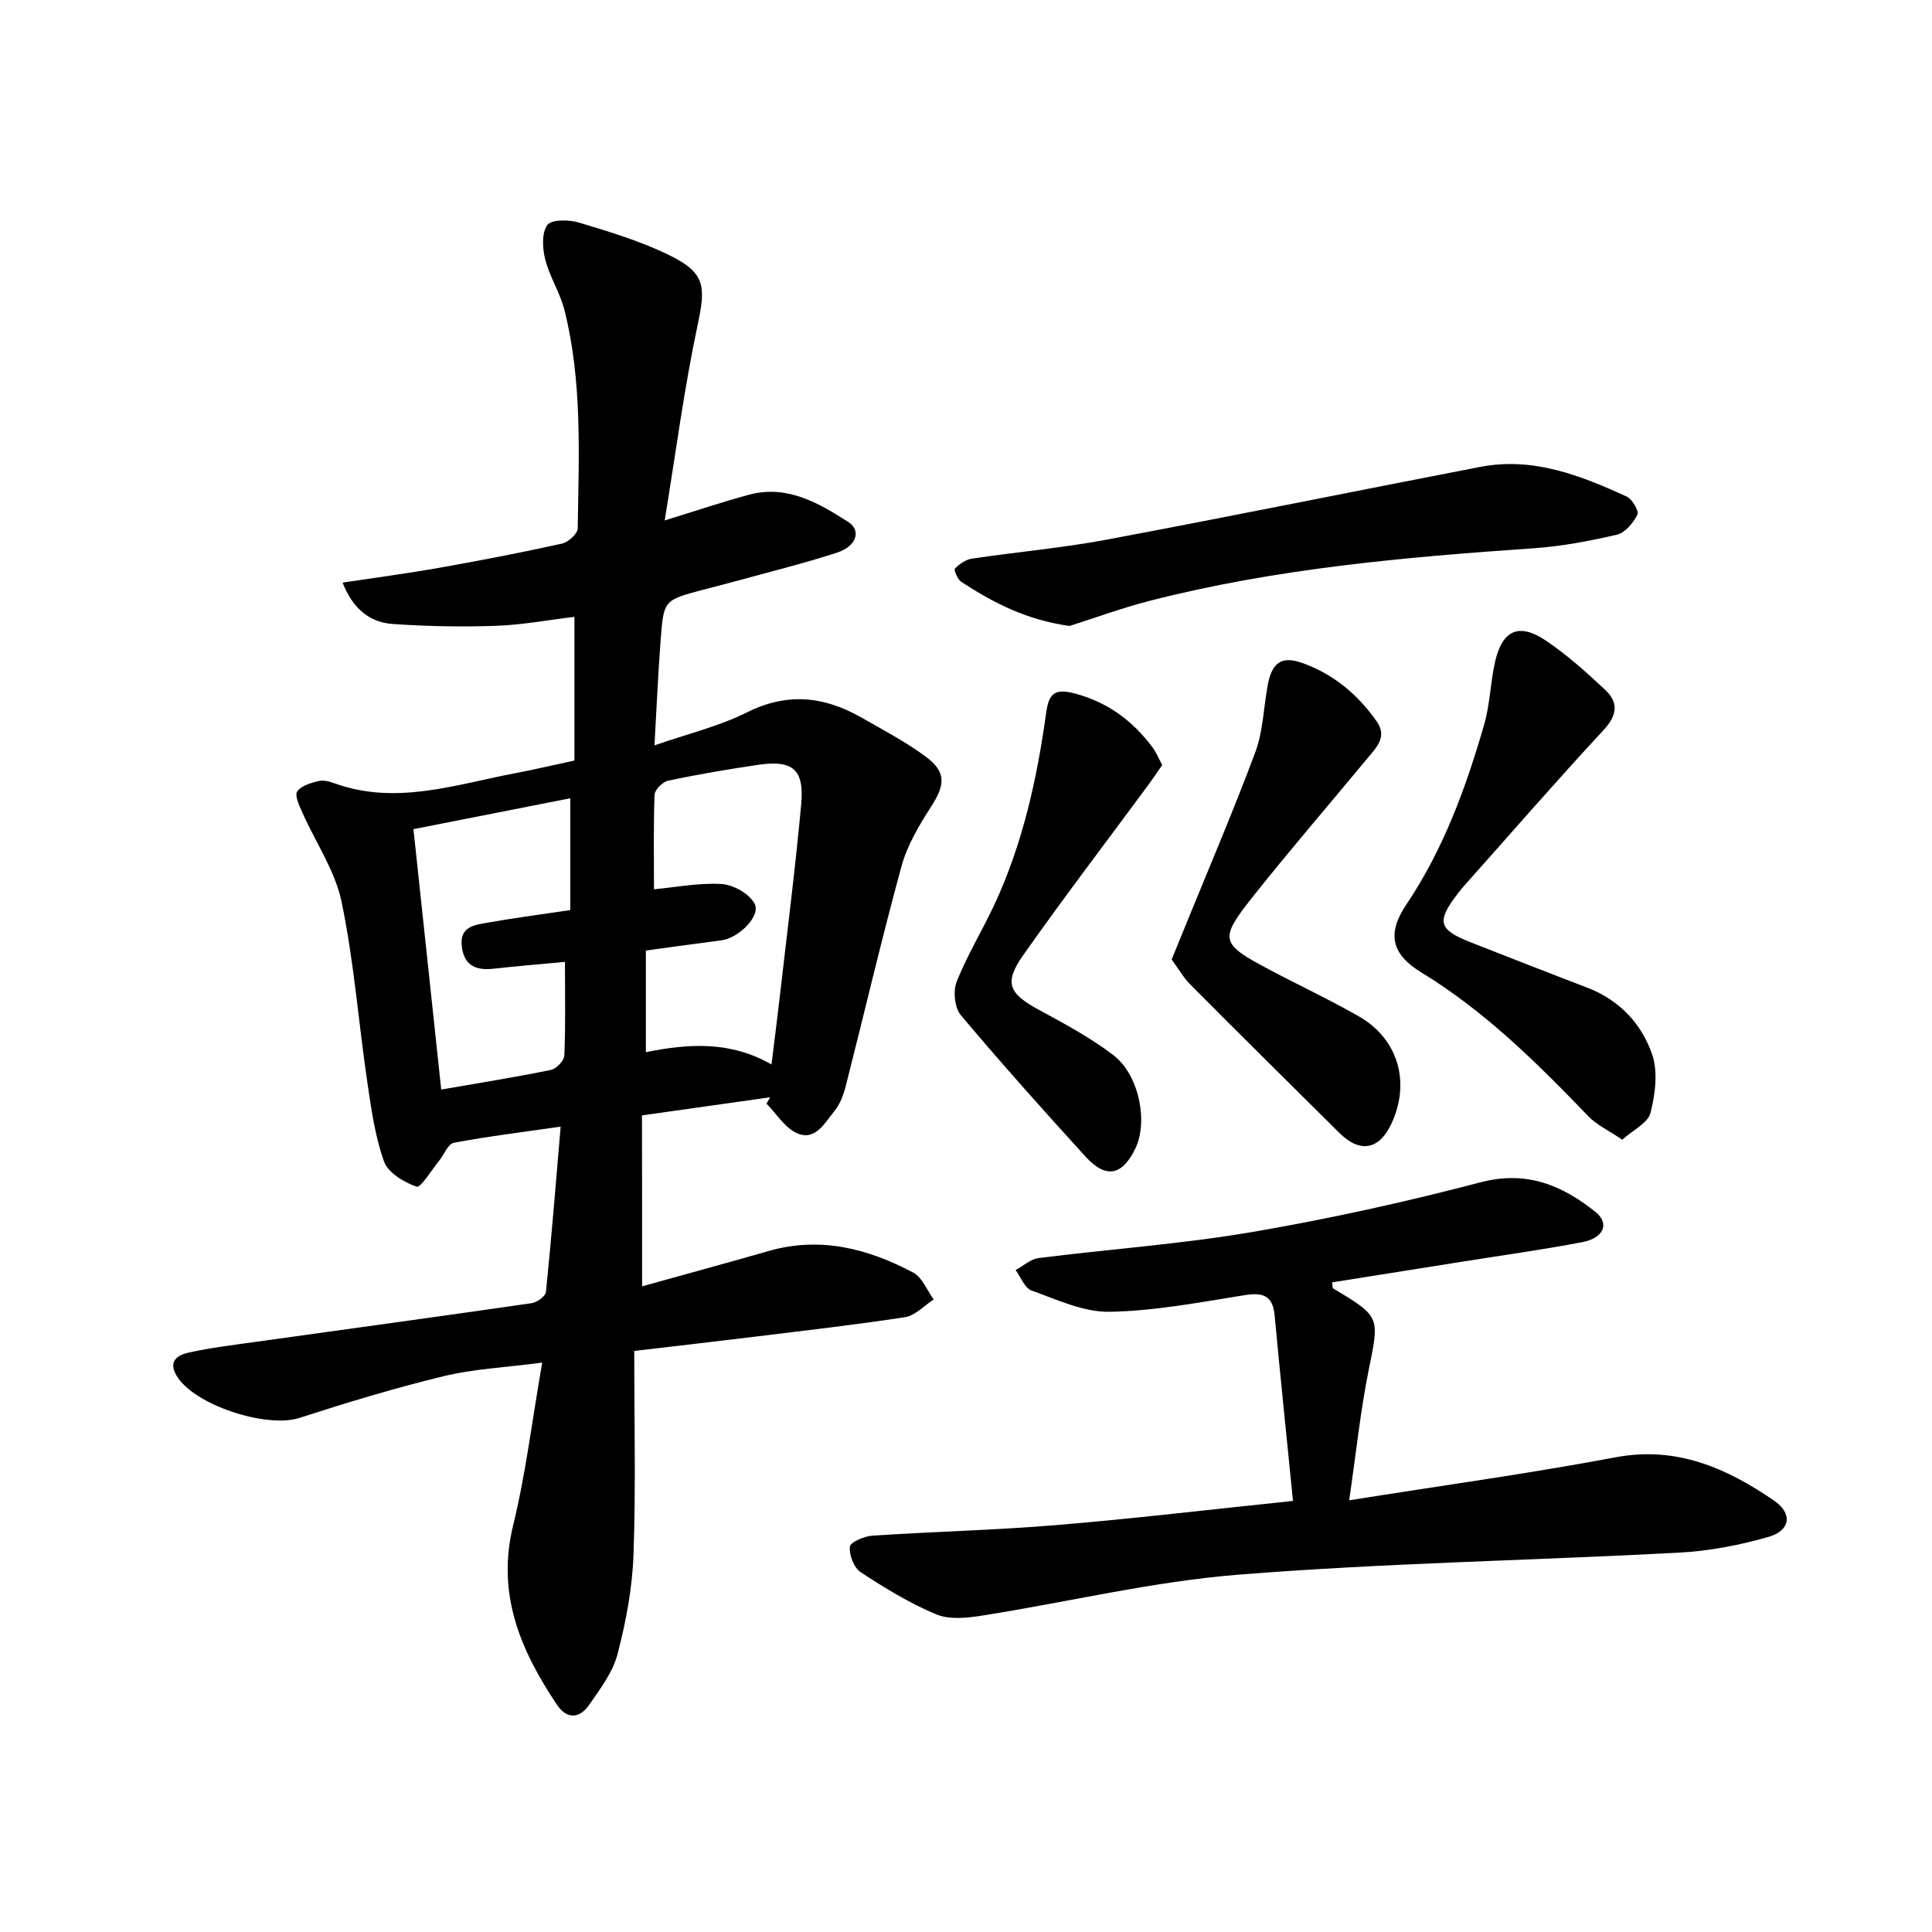 <svg enable-background="new 0 0 400 400" viewBox="0 0 400 400" xmlns="http://www.w3.org/2000/svg"><path d="m132.94 266.32c9.08-2.53 17.66-4.86 26.2-7.31 10.68-3.07 20.57-.51 29.95 4.48 1.86.99 2.84 3.66 4.22 5.55-1.96 1.26-3.8 3.33-5.91 3.66-10.43 1.61-20.92 2.79-31.4 4.08-7.89.97-15.79 1.87-24.69 2.92 0 14.24.34 28.21-.15 42.15-.24 6.9-1.55 13.86-3.29 20.56-.98 3.78-3.58 7.24-5.88 10.55-1.96 2.83-4.59 3.11-6.7-.04-7.52-11.24-12.53-22.89-9.06-37.07 2.61-10.67 3.92-21.66 6.03-33.74-7.72 1.02-14.2 1.31-20.39 2.81-10.06 2.44-20 5.45-29.86 8.64-6.83 2.21-21.83-2.65-25.44-8.72-1.87-3.15.34-4.34 2.6-4.83 4.43-.97 8.96-1.52 13.47-2.15 19.14-2.68 38.29-5.28 57.42-8.05 1.12-.16 2.88-1.43 2.97-2.33 1.14-11.12 2.03-22.27 3.05-34.22-7.82 1.13-15.02 2-22.13 3.34-1.21.23-2.02 2.49-3.07 3.77-1.55 1.91-3.8 5.61-4.61 5.33-2.62-.92-5.93-2.89-6.77-5.24-1.88-5.29-2.66-11.01-3.48-16.62-1.82-12.39-2.75-24.95-5.31-37.17-1.35-6.45-5.41-12.32-8.14-18.5-.61-1.38-1.6-3.45-1.04-4.3.79-1.19 2.81-1.76 4.41-2.16 1.01-.26 2.28.09 3.33.47 12.74 4.59 24.98.26 37.32-2.08 3.97-.75 7.91-1.69 12.34-2.64 0-9.87 0-19.57 0-29.75-5.4.65-10.81 1.67-16.24 1.86-7.11.25-14.27.11-21.37-.38-4.88-.34-8.32-3.26-10.39-8.57 6.89-1.04 13.56-1.92 20.16-3.09 8.46-1.5 16.91-3.13 25.3-4.99 1.29-.29 3.21-2.05 3.22-3.15.22-15.12.99-30.31-2.74-45.17-.9-3.59-3.05-6.86-3.97-10.44-.59-2.3-.79-5.49.4-7.18.83-1.18 4.51-1.15 6.57-.52 6.34 1.91 12.77 3.85 18.69 6.75 7.53 3.68 7.58 6.46 5.86 14.54-2.79 13.13-4.52 26.48-6.8 40.38 6.7-2.06 12.05-3.88 17.5-5.33 7.83-2.09 14.31 1.68 20.47 5.63 2.81 1.8 1.75 5.06-2.33 6.38-6.93 2.25-14.02 3.99-21.05 5.93-2.19.6-4.39 1.15-6.59 1.73-8.12 2.15-8.21 2.14-8.83 10.24-.53 6.95-.83 13.92-1.29 21.99 6.87-2.39 13.36-3.94 19.17-6.84 8.32-4.16 15.94-3.32 23.6 1.04 4.51 2.57 9.15 5.01 13.31 8.07 4.38 3.23 4.13 5.86 1.19 10.43-2.48 3.85-4.94 7.99-6.13 12.35-4.12 15.05-7.66 30.26-11.51 45.39-.47 1.85-1.18 3.83-2.37 5.27-1.98 2.4-3.92 6.22-7.68 4.62-2.54-1.08-4.28-4.03-6.38-6.14.25-.44.5-.88.75-1.33-8.78 1.24-17.55 2.48-26.54 3.75.03 11.62.03 22.98.03 35.39zm2.46-82.2c4.41-.41 9.25-1.38 14.02-1.09 2.43.15 5.73 2.01 6.81 4.07 1.35 2.56-3.32 7.12-6.85 7.58-5.11.66-10.2 1.38-15.66 2.12v21.04c8.9-1.81 17.54-2.32 26.01 2.55.65-5.29 1.25-9.94 1.78-14.6 1.5-13.09 3.17-26.16 4.37-39.27.66-7.21-1.73-9.21-8.83-8.18-6.26.91-12.5 1.98-18.69 3.28-1.14.24-2.8 1.88-2.84 2.92-.24 6.65-.12 13.3-.12 19.58zm-17.32-18.85c-10.78 2.12-21.51 4.24-32.48 6.4 1.94 18.15 3.82 35.83 5.75 53.91 8.06-1.4 15.41-2.57 22.69-4.06 1.13-.23 2.75-1.91 2.8-2.98.27-6.28.13-12.59.13-19.39-4.74.45-9.71.84-14.66 1.4-3.58.41-6.13-.45-6.68-4.46-.6-4.38 2.77-4.61 5.58-5.11 5.4-.95 10.85-1.66 16.87-2.56 0-7.62 0-15.04 0-23.15z"/><path d="m267.7 310.75c-1.32-13.27-2.63-25.83-3.8-38.4-.39-4.15-2.42-4.8-6.23-4.2-9.28 1.48-18.62 3.28-27.96 3.44-5.37.1-10.87-2.52-16.14-4.4-1.42-.51-2.22-2.77-3.3-4.23 1.58-.86 3.1-2.28 4.77-2.49 14.66-1.86 29.46-2.89 44.01-5.36 15.95-2.72 31.81-6.22 47.46-10.32 9.54-2.5 16.87.57 23.82 6.13 2.96 2.37 1.73 5.41-2.72 6.25-8.13 1.55-16.34 2.69-24.51 3.99-9.09 1.45-18.19 2.89-27.31 4.34.12.73.07 1.16.22 1.25 9.86 5.91 9.59 5.85 7.35 16.96-1.69 8.36-2.56 16.89-4.03 26.91 19.37-3.08 37.35-5.55 55.15-8.9 12.65-2.38 22.98 2.23 32.8 8.95 3.9 2.67 3.45 6.2-1.11 7.52-6.01 1.74-12.33 2.94-18.57 3.27-30.36 1.62-60.81 2.14-91.1 4.55-17.87 1.42-35.5 5.71-53.27 8.5-3.09.49-6.71.85-9.43-.29-5.47-2.29-10.64-5.45-15.62-8.72-1.39-.92-2.4-3.56-2.22-5.28.09-.94 2.99-2.17 4.68-2.28 12.65-.84 25.34-1.13 37.97-2.18 15.85-1.31 31.64-3.2 49.09-5.01z"/><path d="m335.87 235.96c-2.89-1.96-5.3-3.06-7-4.83-10.61-11.03-21.41-21.75-34.62-29.81-6.2-3.78-7.11-8.04-3.12-13.99 7.73-11.5 12.39-24.26 16.17-37.39 1.2-4.18 1.27-8.67 2.24-12.93 1.49-6.56 4.95-8.13 10.51-4.39 4.4 2.97 8.42 6.58 12.31 10.23 2.78 2.62 2.49 5.23-.36 8.3-9.83 10.6-19.31 21.52-28.93 32.32-.43.49-.84 1-1.23 1.51-4.5 5.84-4.06 7.49 2.73 10.15 7.99 3.12 15.97 6.27 23.99 9.33 6.68 2.55 11.32 7.46 13.51 13.88 1.23 3.62.62 8.23-.36 12.09-.53 2.07-3.59 3.51-5.84 5.53z"/><path d="m221.44 129.6c-9.04-1.26-15.89-4.88-22.44-9.15-.76-.5-1.55-2.46-1.29-2.73.93-.95 2.24-1.86 3.52-2.06 9.31-1.39 18.72-2.21 27.95-3.94 25.78-4.84 51.49-10.07 77.25-15.05 10.92-2.11 20.76 1.73 30.38 6.15 1.14.53 2.57 3 2.2 3.73-.86 1.7-2.53 3.75-4.22 4.14-5.66 1.32-11.44 2.42-17.23 2.82-26.74 1.84-53.41 4.19-79.48 10.87-5.91 1.53-11.68 3.65-16.64 5.22z"/><path d="m242.58 198.65c1.03-2.52 1.82-4.45 2.6-6.37 4.95-12.18 10.14-24.26 14.73-36.58 1.61-4.34 1.7-9.23 2.56-13.86.85-4.63 2.84-6.09 7.06-4.61 6.48 2.27 11.57 6.53 15.5 12.13 2.28 3.24-.13 5.47-1.97 7.7-7.87 9.51-15.95 18.86-23.62 28.52-7.12 8.98-6.81 9.78 3.38 15.18 6.17 3.27 12.52 6.23 18.57 9.7 8.14 4.68 10.69 13.72 6.65 22.26-2.54 5.37-6.48 6.06-10.76 1.82-10.28-10.19-20.56-20.37-30.77-30.63-1.52-1.53-2.62-3.48-3.93-5.26z"/><path d="m240.62 158.39c-.95 1.37-1.82 2.69-2.76 3.97-8.68 11.77-17.57 23.4-25.99 35.36-4.09 5.81-3.01 7.97 3.25 11.37 5.27 2.86 10.62 5.73 15.37 9.35 5.32 4.05 7.22 13.68 4.64 19.19-2.71 5.77-6.13 6.51-10.39 1.83-8.76-9.62-17.45-19.33-25.82-29.29-1.29-1.54-1.62-4.99-.85-6.94 2.22-5.56 5.4-10.73 7.92-16.18 5.79-12.52 8.72-25.85 10.6-39.42.55-3.99 1.69-5.19 5.99-4.04 6.84 1.84 11.95 5.67 16.05 11.16.75.99 1.23 2.22 1.99 3.64z"/></svg>